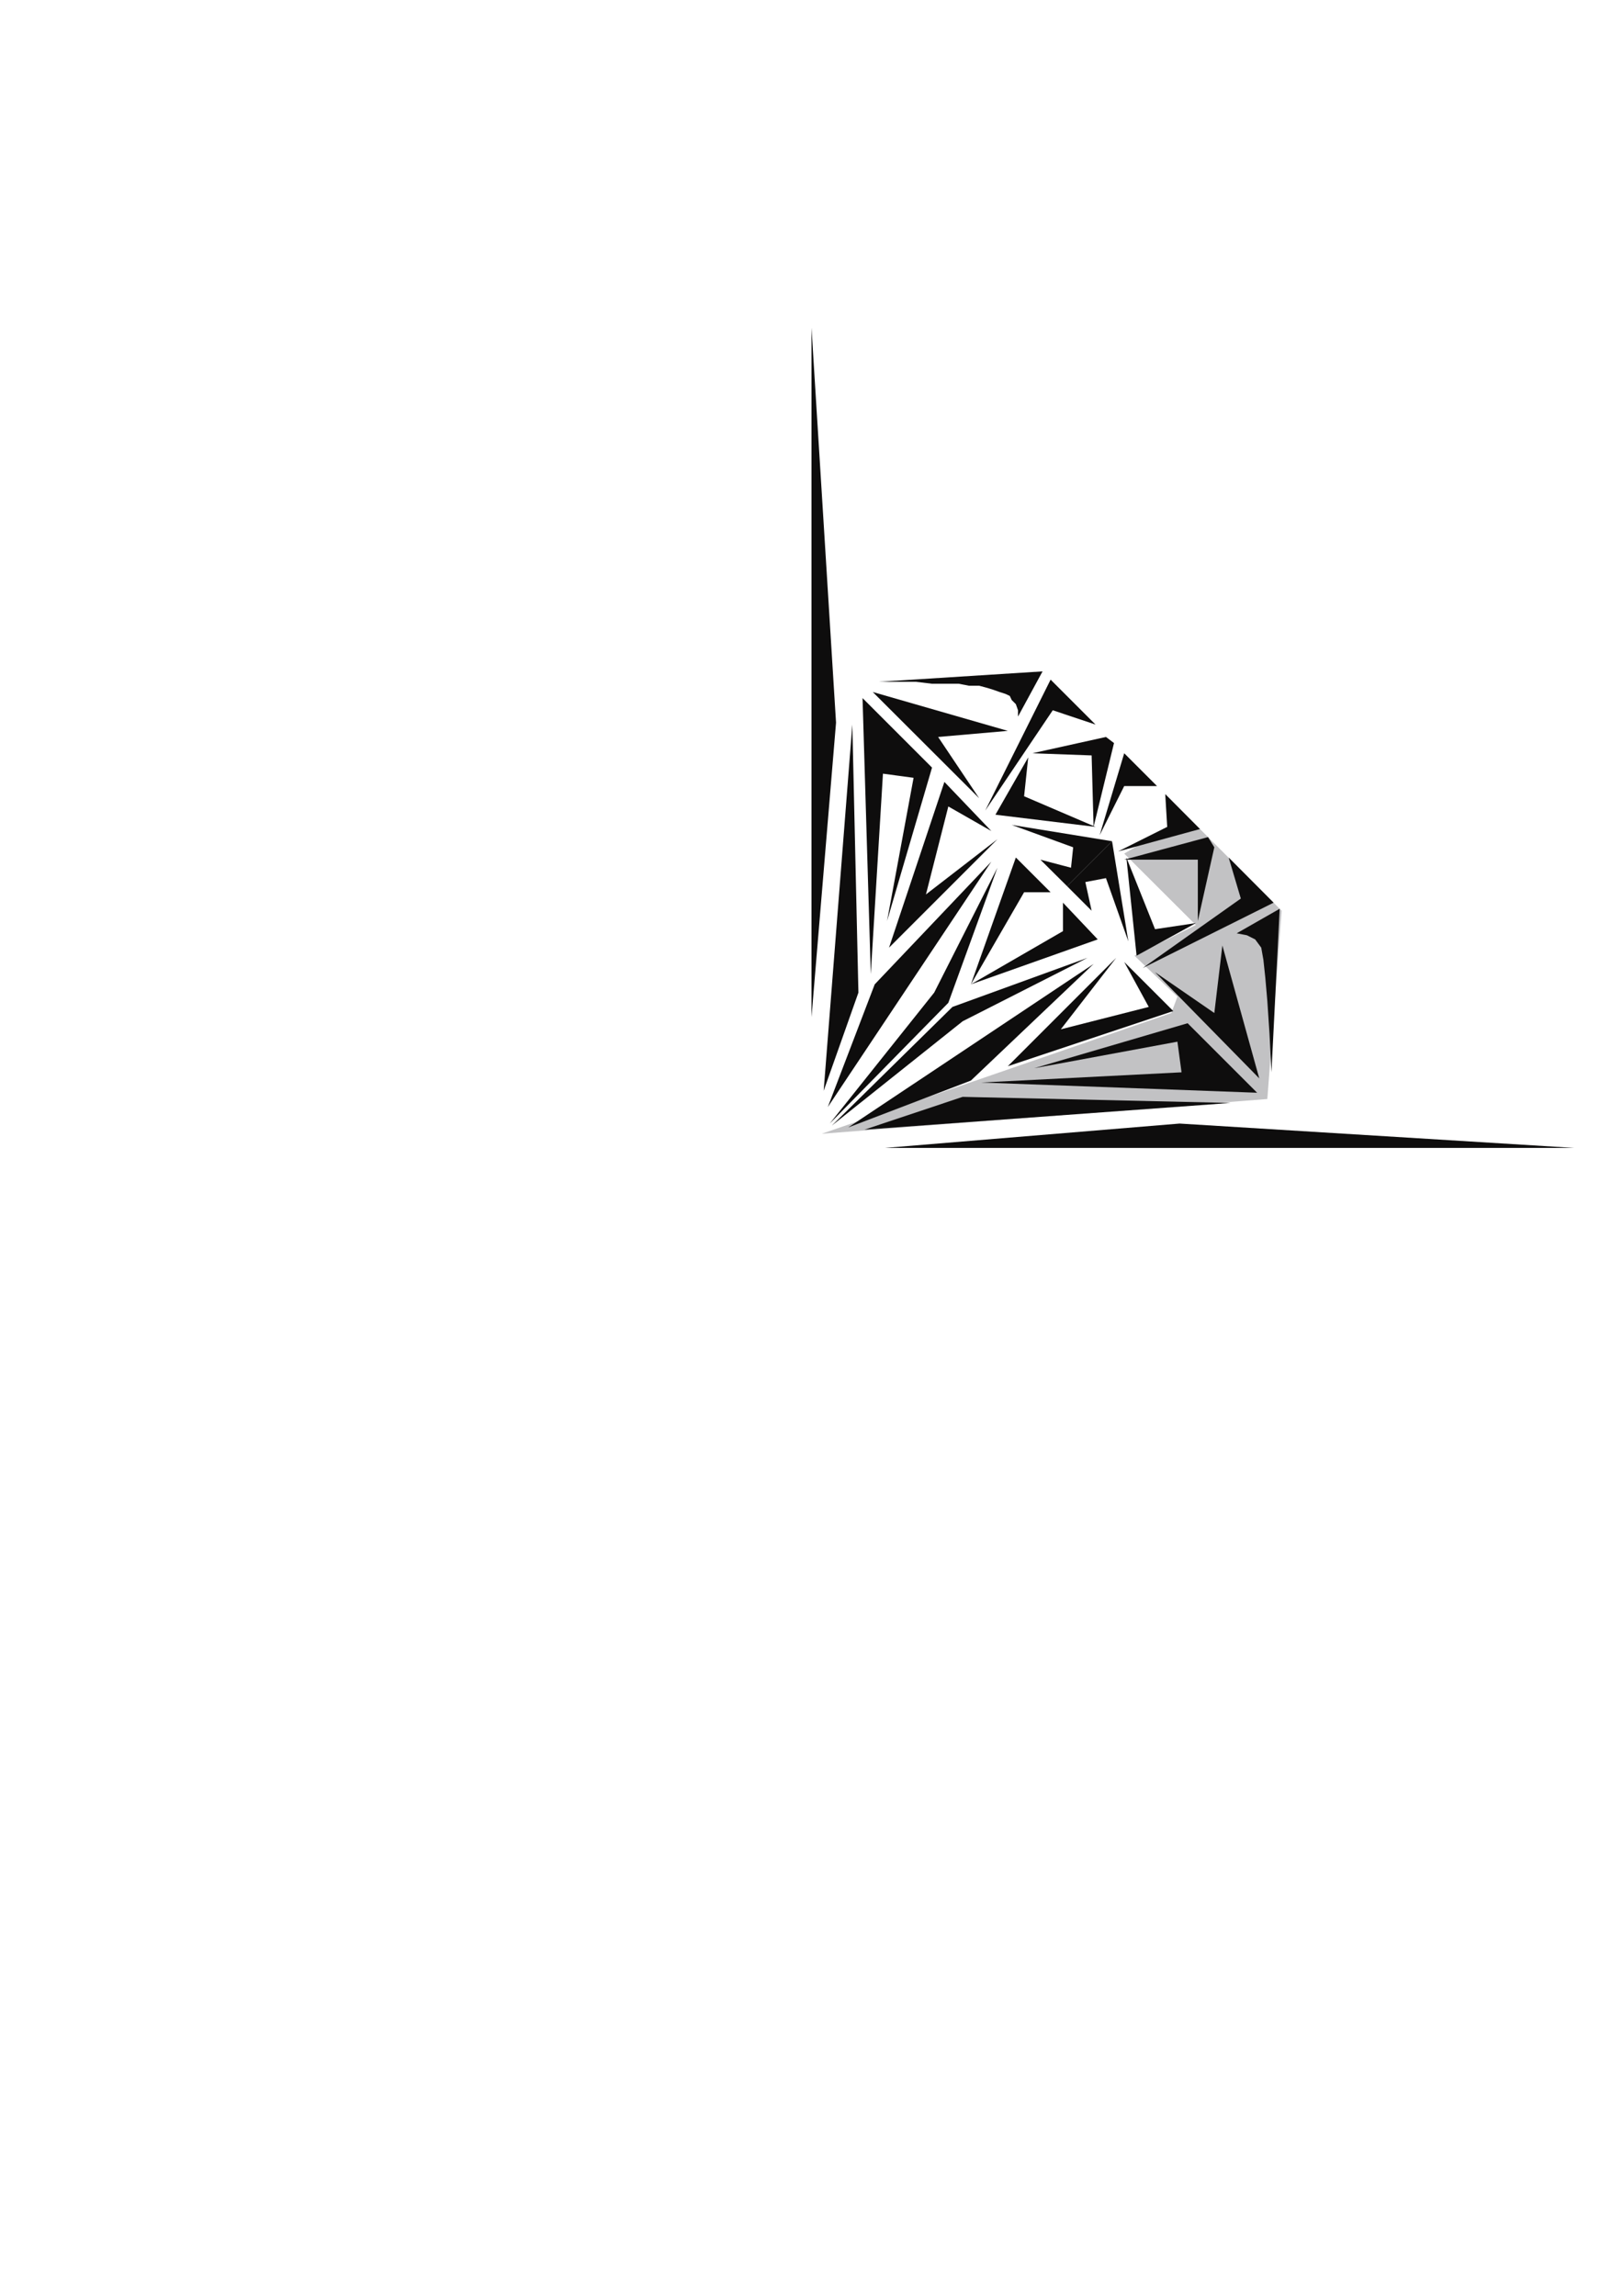 <?xml version="1.0" encoding="utf-8"?>
<!-- Created by UniConvertor 2.0rc4 (https://sk1project.net/) -->
<svg xmlns="http://www.w3.org/2000/svg" height="841.89pt" viewBox="0 0 595.276 841.89" width="595.276pt" version="1.1" xmlns:xlink="http://www.w3.org/1999/xlink" id="051e5370-f60e-11ea-a96a-dcc15c148e23">

<g>
	<g>
		<path style="fill:#c2c2c4;" d="M 428.102,291.993 L 470.078,333.969 464.822,403.017 301.382,415.761 429.614,371.481 431.846,365.505 416.078,350.457 438.614,339.225 412.334,313.017 430.334,302.505 428.102,291.993 Z" />
		<path style="fill:#0e0d0d;" d="M 317.078,414.249 L 451.358,404.457 353.078,402.225 317.078,414.249 Z" />
		<path style="fill:#0e0d0d;" d="M 302.102,399.993 L 312.614,265.713 314.846,363.993 302.102,399.993 Z" />
		<path style="fill:#0e0d0d;" d="M 359.846,396.969 L 461.078,400.713 435.59,375.225 379.358,391.713 431.846,381.993 433.358,393.225 359.846,396.969 Z" />
		<path style="fill:#0e0d0d;" d="M 319.382,357.225 L 316.358,255.993 341.846,281.481 325.358,337.713 335.078,285.225 323.846,283.713 319.382,357.225 Z" />
		<path style="fill:#0e0d0d;" d="M 430.334,370.761 L 369.638,390.993 409.382,351.249 389.078,377.457 421.334,369.249 412.334,352.761 430.334,370.761 Z" />
		<path style="fill:#0e0d0d;" d="M 346.382,286.737 L 326.078,347.505 365.822,307.761 339.614,327.993 347.822,295.737 363.59,304.737 346.382,286.737 Z" />
		<path style="fill:#0e0d0d;" d="M 401.102,353.481 L 356.102,396.249 311.102,413.457 401.102,353.481 Z" />
		<path style="fill:#0e0d0d;" d="M 363.59,315.969 L 320.822,360.969 303.614,405.969 363.59,315.969 Z" />
		<path style="fill:#0e0d0d;" d="M 398.87,351.249 L 349.334,369.249 305.126,412.737 353.078,374.505 398.87,351.249 Z" />
		<path style="fill:#0e0d0d;" d="M 365.822,318.201 L 347.822,367.737 304.334,412.017 342.638,363.993 365.822,318.201 Z" />
		<path style="fill:#0e0d0d;" d="M 402.614,344.481 L 356.102,360.969 389.87,341.457 389.87,331.017 402.614,344.481 Z" />
		<path style="fill:#0e0d0d;" d="M 372.59,314.457 L 356.102,360.969 375.614,327.201 385.334,327.201 372.59,314.457 Z" />
		<path style="fill:#0e0d0d;" d="M 461.87,395.457 L 448.334,346.713 445.382,371.481 423.638,356.505 461.87,395.457 Z" />
		<path style="fill:#0e0d0d;" d="M 466.334,393.225 L 469.358,333.249 453.59,342.249 457.334,342.969 460.358,344.481 462.59,347.505 463.382,351.969 464.102,358.737 464.822,367.017 465.614,378.969 466.334,393.225 Z" />
		<path style="fill:#0e0d0d;" d="M 419.102,354.993 L 467.126,331.017 450.638,314.457 455.102,329.505 419.102,354.993 Z" />
		<path style="fill:#0e0d0d;" d="M 445.382,310.713 L 439.334,337.713 439.334,315.249 412.334,315.249 443.078,306.969 445.382,310.713 Z" />
		<path style="fill:#0e0d0d;" d="M 438.614,338.505 L 416.87,350.457 413.126,314.457 423.638,340.737 438.614,338.505 Z" />
		<path style="fill:#0e0d0d;" d="M 410.102,312.225 L 440.126,304.017 427.382,291.201 428.102,303.225 410.102,312.225 Z" />
		<path style="fill:#0e0d0d;" d="M 413.846,345.201 L 407.87,308.481 391.382,324.969 400.382,333.969 398.078,323.457 405.638,322.017 413.846,345.201 Z" />
		<path style="fill:#0e0d0d;" d="M 320.102,253.761 L 369.638,268.017 344.078,270.249 359.126,292.713 320.102,253.761 Z" />
		<path style="fill:#0e0d0d;" d="M 322.334,250.017 L 382.382,246.201 373.382,262.761 373.382,260.457 372.59,258.225 371.078,256.713 370.358,255.201 368.846,254.481 366.614,253.761 364.382,252.969 362.078,252.249 359.126,251.457 355.382,251.457 351.638,250.737 347.102,250.737 341.846,250.737 335.87,250.017 329.822,250.017 322.334,250.017 Z" />
		<path style="fill:#0e0d0d;" d="M 361.358,297.249 L 385.334,249.225 401.822,265.713 386.126,260.457 361.358,297.249 Z" />
		<path style="fill:#0e0d0d;" d="M 405.638,270.249 L 378.638,276.225 400.382,277.017 401.102,303.225 408.59,272.481 405.638,270.249 Z" />
		<path style="fill:#0e0d0d;" d="M 377.126,277.737 L 365.102,298.761 401.822,303.225 375.614,291.993 377.126,277.737 Z" />
		<path style="fill:#0e0d0d;" d="M 403.334,306.249 L 412.334,276.225 424.358,288.249 412.334,288.249 403.334,306.249 Z" />
		<path style="fill:#0e0d0d;" d="M 371.078,302.505 L 407.87,308.481 391.382,324.969 381.59,315.249 392.822,318.201 393.614,310.713 371.078,302.505 Z" />
		<path style="fill:#0e0d0d;" d="M 297.638,372.993 L 297.638,120.201 306.638,264.993 297.638,372.993 Z" />
		<path style="fill:#0e0d0d;" d="M 324.638,420.945 L 577.358,420.945 432.638,412.017 324.638,420.945 Z" />
	</g>
</g>
<g>
</g>
<g>
</g>
<g>
</g>
</svg>
